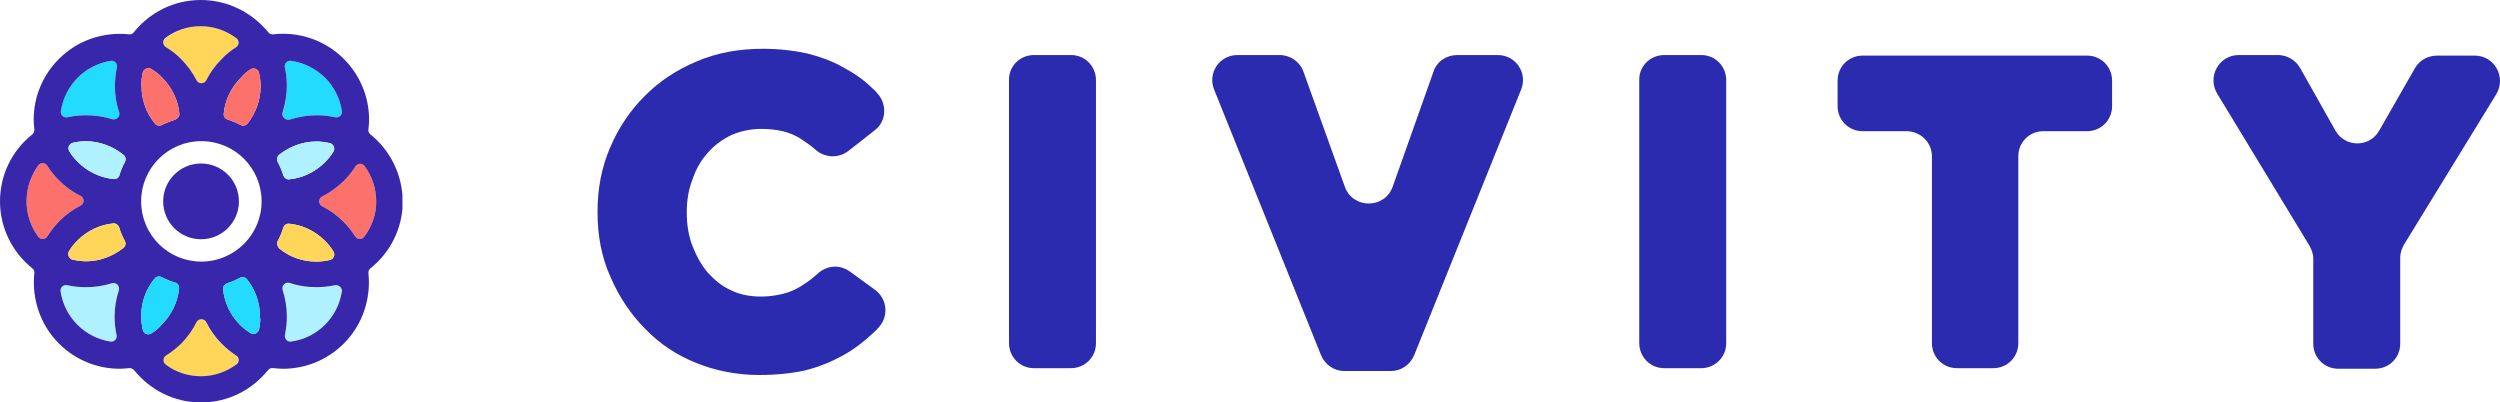 <svg width="205" height="33" viewBox="0 0 205 33" fill="none" xmlns="http://www.w3.org/2000/svg">
<path d="M62.281 30.749C60.464 30.749 58.74 30.423 57.108 29.77C55.477 29.118 54.08 28.186 52.914 26.974C51.749 25.809 50.771 24.365 50.072 22.733C49.326 21.102 49 19.332 49 17.421V17.328C49 15.464 49.326 13.74 50.025 12.108C50.724 10.477 51.656 9.079 52.868 7.868C54.08 6.656 55.477 5.724 57.155 5.025C58.786 4.326 60.604 4 62.561 4C63.866 4 65.077 4.14 66.149 4.373C67.221 4.652 68.2 4.979 69.085 5.491C69.97 5.957 70.809 6.516 71.508 7.215C71.648 7.355 71.788 7.448 71.881 7.588C72.766 8.474 72.72 9.965 71.695 10.71L69.551 12.388C68.759 12.994 67.64 12.947 66.895 12.295C66.475 11.922 66.056 11.643 65.636 11.363C64.751 10.804 63.679 10.571 62.421 10.571C61.536 10.571 60.697 10.757 59.951 11.083C59.206 11.456 58.553 11.922 58.041 12.528C57.481 13.134 57.062 13.879 56.782 14.718C56.456 15.557 56.316 16.442 56.316 17.374V17.468C56.316 18.4 56.456 19.332 56.782 20.171C57.108 21.009 57.528 21.755 58.041 22.361C58.6 22.966 59.206 23.479 59.951 23.805C60.697 24.178 61.536 24.318 62.421 24.318C63.074 24.318 63.679 24.225 64.239 24.085C64.798 23.945 65.31 23.712 65.73 23.433C66.196 23.153 66.615 22.827 67.034 22.454C67.78 21.755 68.852 21.662 69.691 22.267L71.741 23.759C72.766 24.504 72.906 25.949 72.021 26.881C71.881 27.067 71.695 27.207 71.555 27.347C70.809 28.046 70.017 28.652 69.085 29.165C68.153 29.677 67.128 30.096 66.009 30.376C64.938 30.609 63.679 30.749 62.281 30.749Z" fill="#2B2BAF"/>
<path d="M84.789 4.513H87.819C88.984 4.513 89.869 5.445 89.869 6.563V28.139C89.869 29.304 88.937 30.19 87.819 30.19H84.789C83.624 30.19 82.739 29.258 82.739 28.139V6.61C82.692 5.445 83.624 4.513 84.789 4.513Z" fill="#2B2BAF"/>
<path d="M101.473 4.513H104.921C105.807 4.513 106.599 5.072 106.878 5.864L110.28 15.324C110.933 17.142 113.542 17.142 114.195 15.324L117.55 5.864C117.83 5.025 118.622 4.513 119.507 4.513H122.816C124.307 4.513 125.286 6.004 124.727 7.355L115.966 29.118C115.639 29.91 114.894 30.423 114.055 30.423H110.234C109.395 30.423 108.649 29.91 108.323 29.118L99.562 7.355C99.003 6.004 99.982 4.513 101.473 4.513Z" fill="#2B2BAF"/>
<path d="M136.47 4.513H139.499C140.664 4.513 141.549 5.445 141.549 6.563V28.139C141.549 29.304 140.617 30.19 139.499 30.19H136.47C135.305 30.19 134.419 29.258 134.419 28.139V6.61C134.373 5.445 135.305 4.513 136.47 4.513Z" fill="#2B2BAF"/>
<path d="M156.322 10.757H152.734C151.569 10.757 150.683 9.825 150.683 8.707V6.61C150.683 5.445 151.615 4.559 152.734 4.559H171.141C172.306 4.559 173.191 5.491 173.191 6.61V8.707C173.191 9.872 172.259 10.757 171.141 10.757H167.553C166.388 10.757 165.502 11.689 165.502 12.808V28.139C165.502 29.304 164.57 30.19 163.452 30.19H160.469C159.304 30.19 158.419 29.258 158.419 28.139V12.808C158.419 11.689 157.487 10.757 156.322 10.757Z" fill="#2B2BAF"/>
<path d="M189.362 20.124L181.812 7.682C180.974 6.284 181.952 4.513 183.583 4.513H186.799C187.544 4.513 188.243 4.932 188.616 5.585L191.505 10.711C192.298 12.109 194.301 12.109 195.094 10.711L198.03 5.585C198.402 4.932 199.101 4.559 199.847 4.559H202.923C204.554 4.559 205.532 6.33 204.693 7.728L197.144 20.031C196.958 20.357 196.818 20.73 196.818 21.103V28.186C196.818 29.351 195.886 30.236 194.767 30.236H191.738C190.573 30.236 189.688 29.304 189.688 28.186V21.196C189.688 20.823 189.548 20.45 189.362 20.124Z" fill="#2B2BAF"/>
<g clip-path="url(#clip0_770_2433)">
<path d="M6.372 6.372C7.115 5.628 8.071 5.15 9.08 4.991C9.398 4.938 9.664 5.23 9.584 5.549C9.478 6.027 9.425 6.558 9.425 7.062C9.425 7.805 9.531 8.522 9.77 9.186C9.876 9.558 9.558 9.876 9.186 9.77C8.522 9.558 7.805 9.451 7.062 9.451C6.531 9.451 6.027 9.504 5.549 9.611C5.23 9.69 4.938 9.425 4.991 9.106C5.124 8.071 5.602 7.115 6.372 6.372Z" fill="#23DAFF"/>
<path d="M3.876 19.381C3.717 19.646 3.318 19.673 3.133 19.407C2.522 18.584 2.177 17.575 2.177 16.487C2.177 15.398 2.548 14.389 3.133 13.566C3.318 13.301 3.717 13.328 3.876 13.593C4.141 14.018 4.46 14.416 4.832 14.788C5.363 15.319 5.947 15.743 6.61 16.062C6.929 16.221 6.929 16.699 6.61 16.858C5.973 17.177 5.389 17.602 4.858 18.133C4.46 18.558 4.141 18.956 3.876 19.381Z" fill="#FC716B"/>
<path d="M9.398 25.938C9.398 26.469 9.451 26.974 9.558 27.451C9.637 27.77 9.372 28.062 9.053 28.009C8.044 27.85 7.089 27.372 6.345 26.628C5.602 25.885 5.124 24.929 4.965 23.894C4.912 23.575 5.204 23.31 5.522 23.39C6 23.496 6.531 23.549 7.036 23.549C7.779 23.549 8.469 23.443 9.159 23.23C9.531 23.124 9.85 23.443 9.744 23.814C9.531 24.478 9.398 25.195 9.398 25.938Z" fill="#AFF1FF"/>
<path d="M16.46 2.15C17.549 2.15 18.584 2.522 19.381 3.133C19.646 3.319 19.62 3.717 19.354 3.876C18.929 4.142 18.531 4.46 18.186 4.832C17.655 5.363 17.23 5.947 16.912 6.584C16.752 6.903 16.274 6.903 16.115 6.584C15.797 5.947 15.345 5.336 14.841 4.832C14.469 4.46 14.071 4.142 13.62 3.876C13.354 3.717 13.328 3.319 13.593 3.133C14.389 2.522 15.372 2.15 16.46 2.15Z" fill="#FFD65A"/>
<path d="M16.46 30.85C15.371 30.85 14.363 30.504 13.566 29.894C13.301 29.708 13.327 29.31 13.593 29.151C14.018 28.885 14.416 28.566 14.814 28.195C15.345 27.664 15.77 27.053 16.088 26.416C16.248 26.097 16.726 26.097 16.885 26.416C17.203 27.053 17.628 27.664 18.159 28.195C18.531 28.566 18.929 28.885 19.327 29.151C19.593 29.31 19.619 29.708 19.354 29.894C18.584 30.478 17.575 30.85 16.46 30.85Z" fill="#FFD65A"/>
<path d="M23.522 7.062C23.522 6.531 23.469 6.027 23.363 5.549C23.283 5.23 23.549 4.938 23.867 4.991C24.876 5.124 25.858 5.602 26.655 6.372C27.398 7.115 27.876 8.071 28.035 9.106C28.088 9.425 27.796 9.69 27.478 9.611C27 9.504 26.469 9.451 25.964 9.451C25.195 9.451 24.478 9.584 23.787 9.796C23.416 9.903 23.097 9.584 23.203 9.212C23.416 8.549 23.522 7.805 23.522 7.062Z" fill="#23DAFF"/>
<path d="M26.655 26.655C25.885 27.425 24.903 27.903 23.867 28.035C23.549 28.089 23.31 27.797 23.363 27.478C23.469 26.974 23.522 26.469 23.522 25.965C23.522 25.221 23.389 24.478 23.177 23.814C23.071 23.443 23.389 23.124 23.761 23.23C24.451 23.469 25.168 23.575 25.938 23.575C26.469 23.575 26.973 23.522 27.451 23.416C27.77 23.336 28.062 23.602 28.009 23.92C27.876 24.929 27.398 25.885 26.655 26.655Z" fill="#AFF1FF"/>
<path d="M29.867 19.407C29.681 19.672 29.283 19.646 29.124 19.381C28.858 18.956 28.54 18.558 28.168 18.186C27.637 17.655 27.053 17.23 26.416 16.912C26.097 16.752 26.097 16.274 26.416 16.115C27.053 15.796 27.663 15.345 28.195 14.841C28.566 14.469 28.885 14.071 29.15 13.646C29.309 13.38 29.708 13.354 29.894 13.619C30.504 14.443 30.849 15.451 30.849 16.54C30.849 17.602 30.478 18.611 29.867 19.407Z" fill="#FC716B"/>
<path d="M30.372 11.018C30.239 10.912 30.186 10.752 30.212 10.593C30.239 10.327 30.265 10.088 30.265 9.823C30.265 7.938 29.522 6.159 28.195 4.832C26.628 3.265 24.478 2.575 22.407 2.814C22.248 2.841 22.088 2.761 22.009 2.655C20.681 1.035 18.69 0 16.46 0C14.23 0 12.265 1.035 10.965 2.655C10.858 2.788 10.726 2.841 10.566 2.814C8.522 2.602 6.398 3.265 4.832 4.832C3.504 6.159 2.761 7.938 2.761 9.823C2.761 10.088 2.788 10.327 2.814 10.593C2.841 10.752 2.761 10.912 2.655 11.018C1.035 12.292 0 14.283 0 16.513C0 18.717 1.035 20.708 2.655 22.009C2.788 22.115 2.841 22.248 2.814 22.407C2.602 24.451 3.265 26.602 4.832 28.168C6.212 29.549 8.018 30.239 9.823 30.239C10.062 30.239 10.327 30.212 10.566 30.186C10.726 30.159 10.885 30.239 10.991 30.345C12.292 31.965 14.257 33 16.487 33C18.717 33 20.681 31.965 21.982 30.345C22.088 30.212 22.248 30.159 22.407 30.186C22.673 30.212 22.938 30.239 23.203 30.239C25.009 30.239 26.814 29.549 28.195 28.168C29.761 26.602 30.425 24.451 30.212 22.407C30.186 22.248 30.265 22.088 30.372 22.009C31.991 20.708 33.026 18.743 33.026 16.513C33 14.283 31.965 12.292 30.372 11.018ZM10.115 12.69C10.301 12.823 10.354 13.062 10.248 13.274C10.062 13.62 9.903 13.991 9.796 14.363C9.743 14.575 9.531 14.708 9.319 14.681C8.204 14.575 7.168 14.071 6.372 13.274C6.106 13.009 5.867 12.717 5.681 12.398C5.522 12.133 5.655 11.788 5.973 11.708C6.319 11.628 6.69 11.575 7.088 11.575C8.204 11.602 9.265 12 10.115 12.69ZM4.991 9.106C5.15 8.071 5.628 7.115 6.372 6.372C7.115 5.628 8.071 5.15 9.08 4.991C9.398 4.938 9.664 5.23 9.584 5.549C9.478 6.027 9.425 6.558 9.425 7.062C9.425 7.805 9.531 8.522 9.77 9.186C9.876 9.558 9.558 9.876 9.186 9.77C8.522 9.558 7.805 9.451 7.062 9.451C6.531 9.451 6.027 9.504 5.549 9.611C5.23 9.69 4.938 9.425 4.991 9.106ZM3.876 19.381C3.717 19.646 3.319 19.673 3.133 19.407C2.522 18.584 2.177 17.575 2.177 16.487C2.177 15.398 2.549 14.389 3.133 13.566C3.319 13.301 3.717 13.327 3.876 13.593C4.142 14.018 4.46 14.416 4.832 14.788C5.363 15.319 5.947 15.743 6.611 16.062C6.929 16.221 6.929 16.699 6.611 16.858C5.973 17.177 5.389 17.602 4.858 18.133C4.46 18.558 4.142 18.956 3.876 19.381ZM9.743 23.814C9.531 24.478 9.398 25.195 9.398 25.938C9.398 26.469 9.451 26.974 9.558 27.451C9.637 27.77 9.372 28.062 9.053 28.009C8.044 27.85 7.088 27.372 6.345 26.628C5.602 25.885 5.124 24.929 4.965 23.894C4.912 23.575 5.204 23.31 5.522 23.389C6 23.496 6.531 23.549 7.035 23.549C7.779 23.549 8.469 23.442 9.159 23.23C9.531 23.124 9.85 23.442 9.743 23.814ZM10.115 20.336C9.265 21 8.204 21.425 7.062 21.425C6.69 21.425 6.319 21.372 5.947 21.292C5.655 21.212 5.496 20.867 5.655 20.602C5.841 20.283 6.08 19.991 6.345 19.726C7.142 18.929 8.177 18.425 9.292 18.319C9.504 18.292 9.69 18.451 9.77 18.637C9.876 19.009 10.035 19.381 10.221 19.726C10.354 19.938 10.301 20.177 10.115 20.336ZM20.549 5.681C20.814 5.522 21.159 5.655 21.239 5.973C21.319 6.319 21.372 6.69 21.372 7.062C21.372 8.204 20.974 9.265 20.31 10.115C20.177 10.301 19.938 10.354 19.726 10.248C19.381 10.062 19.009 9.929 18.664 9.796C18.451 9.743 18.319 9.531 18.345 9.319C18.451 8.204 18.956 7.168 19.752 6.372C19.965 6.106 20.257 5.867 20.549 5.681ZM13.566 3.106C14.389 2.496 15.372 2.15 16.46 2.15C17.549 2.15 18.584 2.522 19.381 3.133C19.646 3.319 19.619 3.717 19.354 3.876C18.929 4.142 18.531 4.46 18.186 4.832C17.655 5.363 17.23 5.947 16.912 6.584C16.752 6.903 16.274 6.903 16.115 6.584C15.796 5.947 15.345 5.336 14.841 4.832C14.469 4.46 14.071 4.142 13.62 3.876C13.327 3.69 13.301 3.319 13.566 3.106ZM11.708 5.947C11.788 5.655 12.133 5.496 12.398 5.655C12.717 5.841 13.035 6.08 13.301 6.372C14.097 7.168 14.602 8.204 14.708 9.319C14.735 9.531 14.575 9.717 14.389 9.796C14.018 9.929 13.646 10.062 13.274 10.248C13.062 10.354 12.823 10.301 12.69 10.115C12 9.265 11.602 8.204 11.602 7.035C11.575 6.664 11.628 6.292 11.708 5.947ZM12.398 27.345C12.133 27.504 11.788 27.372 11.708 27.053C11.628 26.681 11.575 26.31 11.575 25.938C11.575 24.77 11.973 23.708 12.664 22.858C12.796 22.673 13.062 22.619 13.248 22.726C13.62 22.912 13.991 23.071 14.363 23.177C14.575 23.23 14.708 23.442 14.681 23.655C14.575 24.77 14.071 25.805 13.274 26.602C13.009 26.92 12.717 27.159 12.398 27.345ZM19.407 29.867C18.584 30.478 17.575 30.85 16.487 30.85C15.398 30.85 14.389 30.504 13.593 29.894C13.327 29.708 13.354 29.31 13.62 29.15C14.044 28.885 14.443 28.566 14.841 28.195C15.372 27.664 15.796 27.053 16.115 26.416C16.274 26.097 16.752 26.097 16.912 26.416C17.23 27.053 17.655 27.664 18.186 28.195C18.558 28.566 18.956 28.885 19.354 29.15C19.619 29.283 19.646 29.681 19.407 29.867ZM21.239 27.026C21.159 27.319 20.814 27.478 20.549 27.319C20.257 27.133 19.965 26.92 19.699 26.655C18.903 25.858 18.398 24.823 18.292 23.708C18.265 23.496 18.425 23.31 18.611 23.23C18.982 23.124 19.327 22.965 19.673 22.779C19.885 22.673 20.124 22.726 20.257 22.912C20.92 23.735 21.319 24.797 21.319 25.965C21.372 26.31 21.319 26.681 21.239 27.026ZM16.513 21.451C13.779 21.451 11.575 19.248 11.575 16.513C11.575 13.779 13.779 11.575 16.513 11.575C19.248 11.575 21.451 13.779 21.451 16.513C21.451 19.248 19.221 21.451 16.513 21.451ZM23.177 9.212C23.389 8.522 23.522 7.805 23.522 7.062C23.522 6.531 23.469 6.027 23.363 5.549C23.283 5.23 23.549 4.938 23.867 4.991C24.876 5.124 25.858 5.602 26.655 6.372C27.398 7.115 27.876 8.071 28.035 9.106C28.088 9.425 27.797 9.69 27.478 9.611C27 9.504 26.469 9.451 25.965 9.451C25.195 9.451 24.478 9.584 23.788 9.796C23.416 9.903 23.071 9.584 23.177 9.212ZM22.885 12.69C23.735 12.027 24.797 11.602 25.938 11.602C26.31 11.602 26.681 11.655 27.053 11.735C27.345 11.814 27.504 12.159 27.345 12.425C27.159 12.743 26.92 13.035 26.655 13.301C25.858 14.097 24.823 14.602 23.708 14.708C23.496 14.735 23.31 14.575 23.23 14.389C23.124 14.018 22.965 13.646 22.779 13.301C22.673 13.062 22.726 12.823 22.885 12.69ZM22.779 19.752C22.965 19.407 23.124 19.035 23.23 18.664C23.31 18.451 23.496 18.319 23.735 18.345C24.797 18.451 25.832 18.929 26.655 19.752C26.92 20.018 27.159 20.31 27.345 20.628C27.504 20.894 27.372 21.239 27.053 21.319C26.708 21.398 26.336 21.451 25.938 21.451C24.77 21.451 23.708 21.053 22.885 20.363C22.726 20.177 22.673 19.938 22.779 19.752ZM28.035 23.894C27.876 24.929 27.398 25.885 26.655 26.628C25.885 27.398 24.903 27.876 23.867 28.009C23.549 28.062 23.31 27.77 23.363 27.451C23.469 26.947 23.522 26.442 23.522 25.938C23.522 25.195 23.389 24.451 23.177 23.788C23.071 23.416 23.389 23.097 23.761 23.203C24.451 23.442 25.168 23.549 25.938 23.549C26.469 23.549 26.974 23.496 27.451 23.389C27.77 23.336 28.062 23.575 28.035 23.894ZM29.867 19.407C29.681 19.673 29.283 19.646 29.124 19.381C28.858 18.956 28.54 18.558 28.168 18.186C27.637 17.655 27.053 17.23 26.416 16.912C26.097 16.752 26.097 16.274 26.416 16.115C27.053 15.796 27.664 15.345 28.195 14.841C28.566 14.469 28.885 14.071 29.15 13.646C29.31 13.38 29.708 13.354 29.894 13.62C30.504 14.443 30.85 15.451 30.85 16.54C30.85 17.602 30.478 18.611 29.867 19.407Z" fill="#3927AB"/>
<path d="M10.115 12.69C10.301 12.823 10.354 13.062 10.248 13.274C10.062 13.619 9.903 13.991 9.796 14.363C9.743 14.575 9.531 14.708 9.318 14.681C8.203 14.575 7.168 14.071 6.372 13.274C6.106 13.009 5.867 12.717 5.681 12.398C5.522 12.133 5.655 11.788 5.973 11.708C6.318 11.628 6.69 11.575 7.088 11.575C8.203 11.602 9.265 12 10.115 12.69Z" fill="#AFF1FF"/>
<path d="M10.115 20.336C9.265 21 8.203 21.425 7.062 21.425C6.69 21.425 6.319 21.372 5.947 21.292C5.655 21.212 5.496 20.867 5.655 20.602C5.841 20.283 6.08 19.991 6.345 19.726C7.142 18.929 8.177 18.425 9.292 18.319C9.504 18.292 9.69 18.451 9.77 18.637C9.876 19.009 10.035 19.381 10.221 19.726C10.354 19.938 10.301 20.177 10.115 20.336Z" fill="#FFD65A"/>
<path d="M20.549 5.682C20.814 5.522 21.159 5.655 21.239 5.974C21.319 6.319 21.372 6.69 21.372 7.062C21.372 8.204 20.974 9.266 20.31 10.115C20.177 10.301 19.938 10.354 19.726 10.248C19.381 10.062 19.009 9.929 18.664 9.797C18.451 9.743 18.319 9.531 18.345 9.319C18.451 8.204 18.956 7.168 19.752 6.372C19.965 6.106 20.257 5.867 20.549 5.682Z" fill="#FC716B"/>
<path d="M11.708 5.947C11.787 5.655 12.133 5.496 12.398 5.655C12.717 5.841 13.035 6.08 13.301 6.372C14.097 7.168 14.602 8.203 14.708 9.319C14.734 9.531 14.575 9.717 14.389 9.796C14.018 9.929 13.646 10.062 13.274 10.248C13.062 10.354 12.823 10.301 12.69 10.115C12 9.265 11.602 8.203 11.602 7.035C11.575 6.664 11.628 6.292 11.708 5.947Z" fill="#FC716B"/>
<path d="M12.398 27.345C12.133 27.505 11.788 27.372 11.708 27.053C11.628 26.681 11.575 26.31 11.575 25.938C11.575 24.77 11.973 23.708 12.664 22.858C12.796 22.673 13.062 22.62 13.248 22.726C13.619 22.912 13.991 23.071 14.363 23.177C14.575 23.23 14.708 23.443 14.681 23.655C14.575 24.77 14.071 25.805 13.274 26.602C13.009 26.92 12.717 27.159 12.398 27.345Z" fill="#23DAFF"/>
<path d="M21.239 27.026C21.159 27.319 20.814 27.478 20.549 27.319C20.257 27.133 19.965 26.92 19.699 26.655C18.903 25.858 18.398 24.823 18.292 23.708C18.265 23.495 18.425 23.31 18.611 23.23C18.982 23.124 19.327 22.965 19.672 22.779C19.885 22.672 20.124 22.726 20.257 22.912C20.92 23.735 21.319 24.796 21.319 25.965C21.372 26.31 21.319 26.681 21.239 27.026Z" fill="#23DAFF"/>
<path d="M22.885 12.69C23.735 12.027 24.797 11.602 25.938 11.602C26.31 11.602 26.681 11.655 27.053 11.735C27.345 11.814 27.505 12.159 27.345 12.425C27.159 12.743 26.921 13.035 26.655 13.301C25.858 14.097 24.823 14.602 23.708 14.708C23.496 14.735 23.31 14.575 23.23 14.389C23.124 14.018 22.965 13.646 22.779 13.301C22.673 13.062 22.726 12.823 22.885 12.69Z" fill="#AFF1FF"/>
<path d="M22.779 19.752C22.965 19.407 23.124 19.035 23.23 18.664C23.31 18.451 23.496 18.319 23.735 18.345C24.797 18.451 25.832 18.929 26.655 19.752C26.921 20.018 27.159 20.31 27.345 20.628C27.505 20.894 27.372 21.239 27.053 21.319C26.708 21.398 26.336 21.451 25.938 21.451C24.77 21.451 23.708 21.053 22.885 20.363C22.726 20.177 22.673 19.938 22.779 19.752Z" fill="#FFD65A"/>
<path d="M16.487 19.619C18.202 19.619 19.593 18.229 19.593 16.513C19.593 14.798 18.202 13.407 16.487 13.407C14.771 13.407 13.38 14.798 13.38 16.513C13.38 18.229 14.771 19.619 16.487 19.619Z" fill="#3927AB"/>
</g>
<defs>
<clipPath id="clip0_770_2433">
<rect width="33" height="33" fill="white"/>
</clipPath>
</defs>
</svg>
